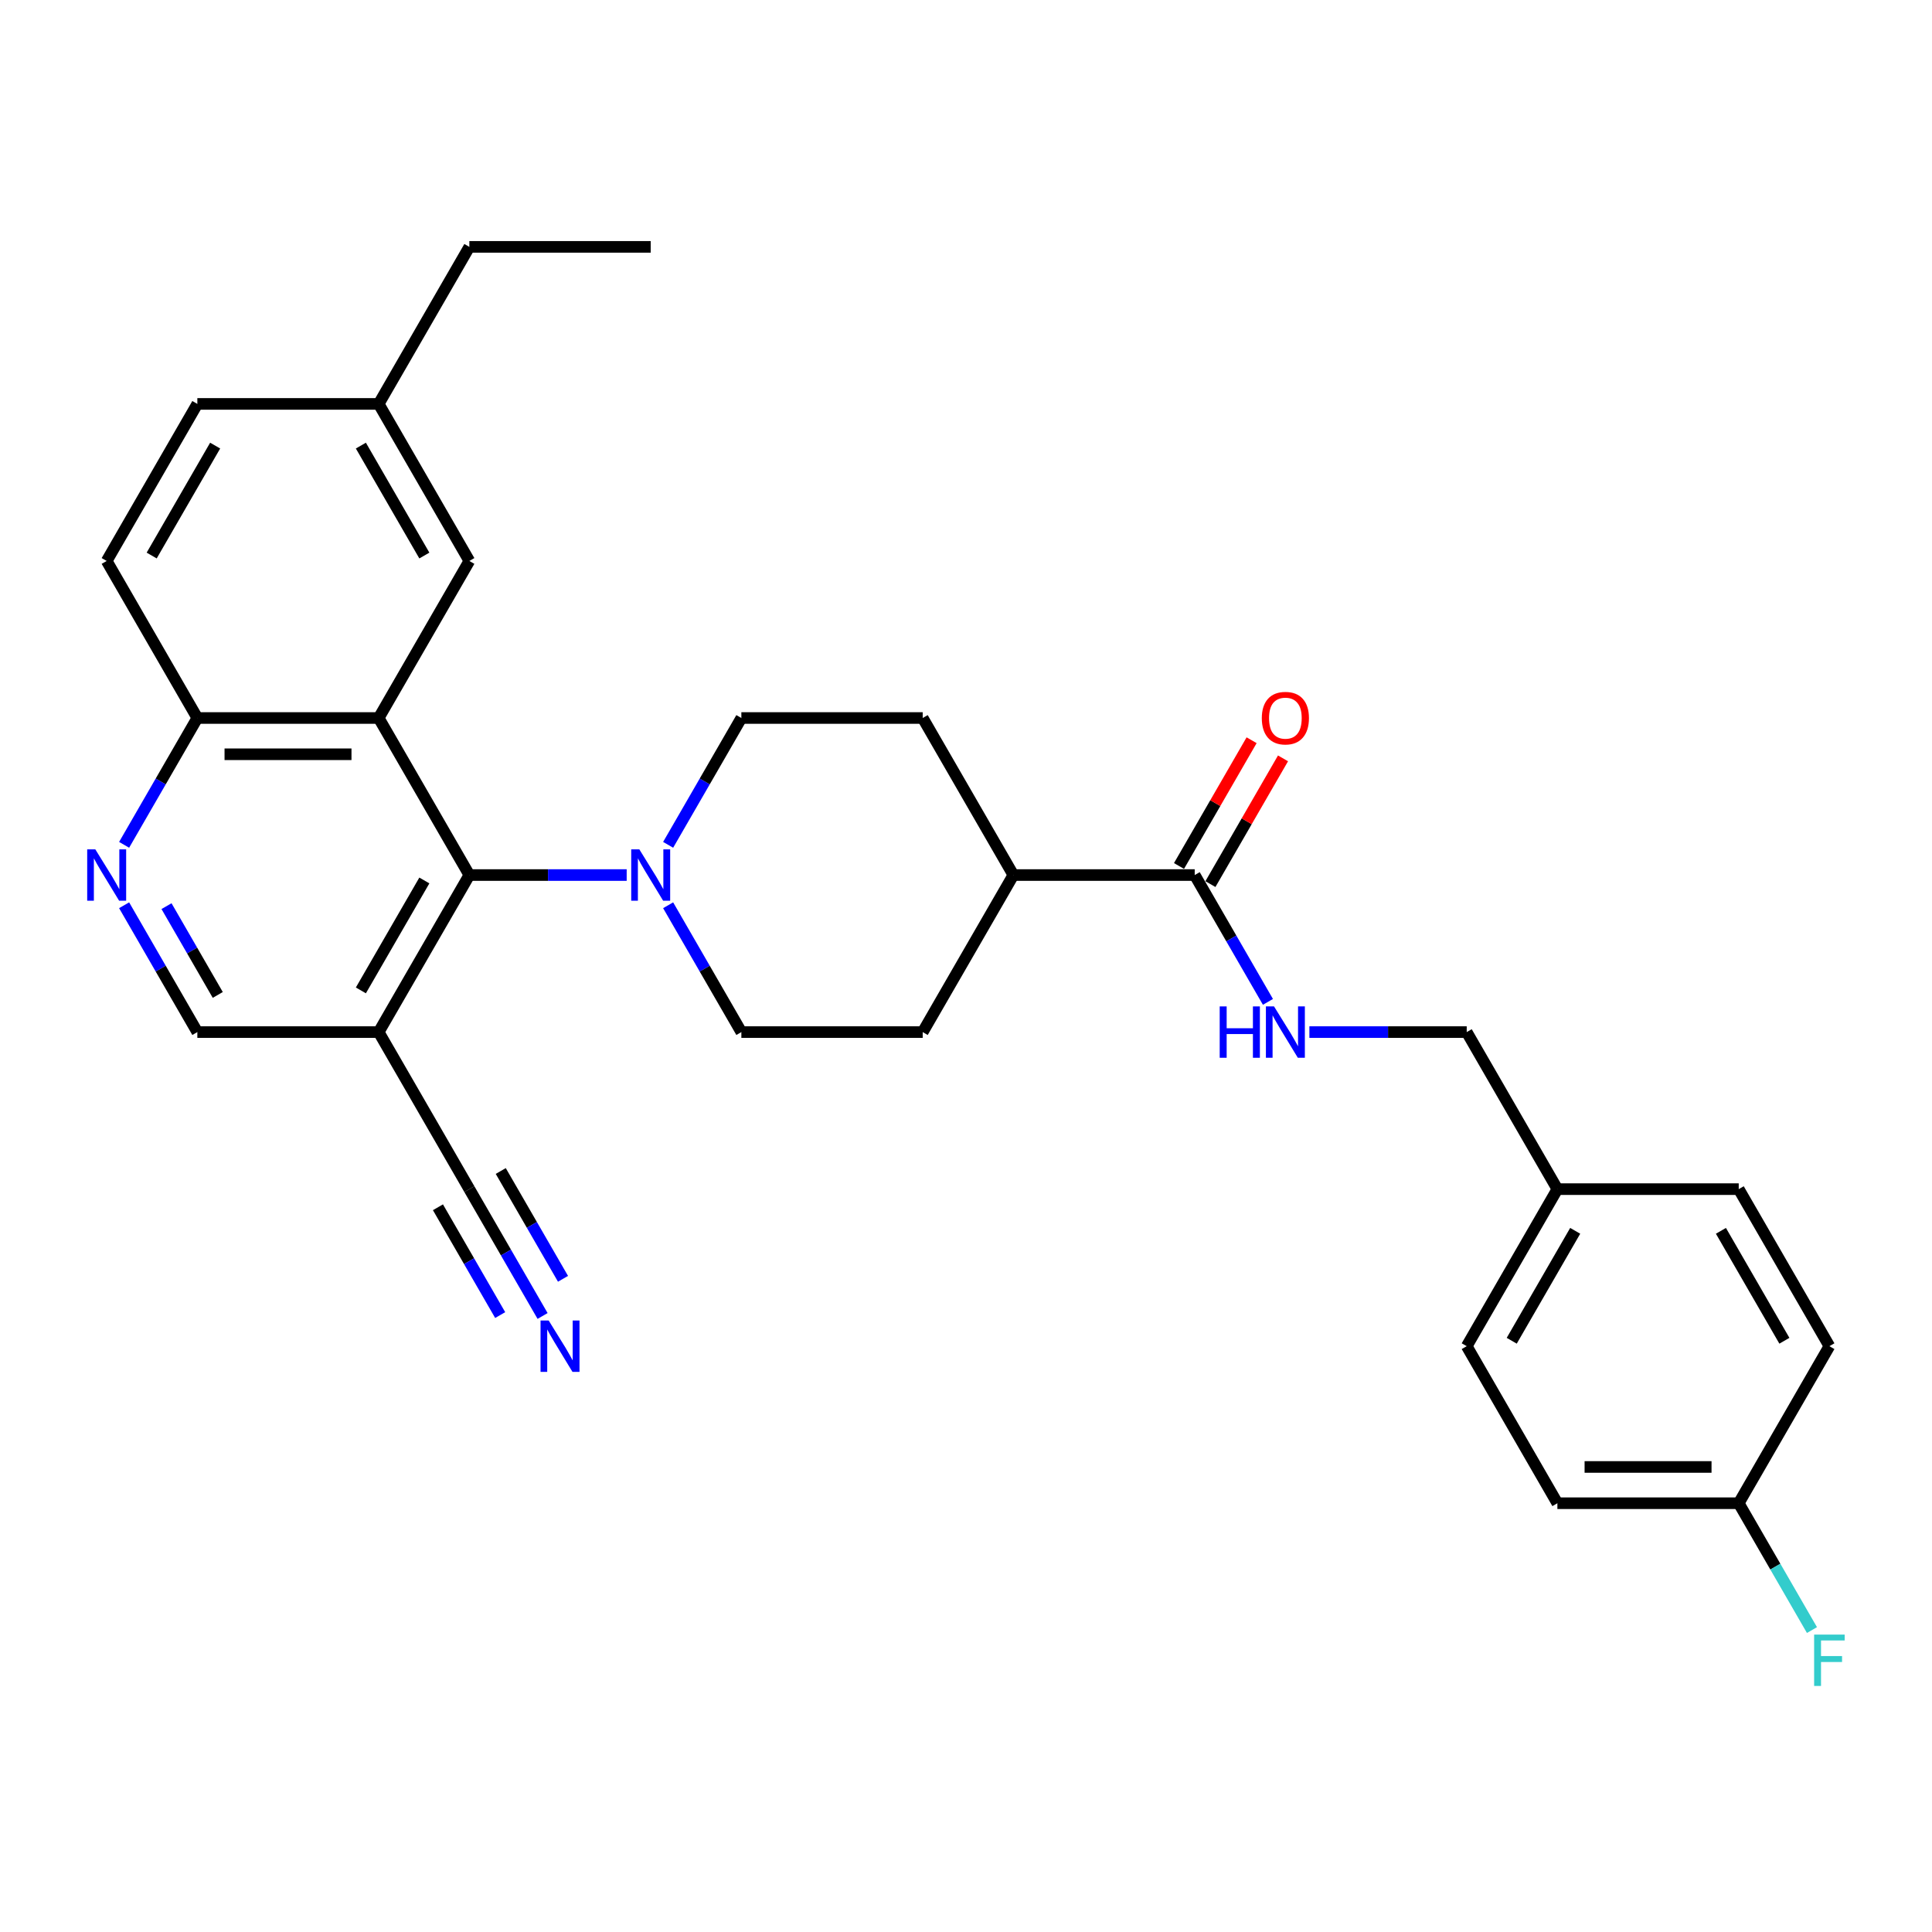 <?xml version='1.0' encoding='iso-8859-1'?>
<svg version='1.1' baseProfile='full'
              xmlns='http://www.w3.org/2000/svg'
                      xmlns:rdkit='http://www.rdkit.org/xml'
                      xmlns:xlink='http://www.w3.org/1999/xlink'
                  xml:space='preserve'
width='1000px' height='1000px' viewBox='0 0 1000 1000'>
<!-- END OF HEADER -->
<rect style='opacity:1.0;fill:#FFFFFF;stroke:none' width='1000' height='1000' x='0' y='0'> </rect>
<path class='bond-0' d='M 196.006,371.637 L 242.937,452.923' style='fill:none;fill-rule:evenodd;stroke:#000000;stroke-width:6px;stroke-linecap:butt;stroke-linejoin:miter;stroke-opacity:1' />
<path class='bond-7' d='M 196.006,371.637 L 102.145,371.637' style='fill:none;fill-rule:evenodd;stroke:#000000;stroke-width:6px;stroke-linecap:butt;stroke-linejoin:miter;stroke-opacity:1' />
<path class='bond-7' d='M 181.927,390.409 L 116.224,390.409' style='fill:none;fill-rule:evenodd;stroke:#000000;stroke-width:6px;stroke-linecap:butt;stroke-linejoin:miter;stroke-opacity:1' />
<path class='bond-9' d='M 196.006,371.637 L 242.937,290.351' style='fill:none;fill-rule:evenodd;stroke:#000000;stroke-width:6px;stroke-linecap:butt;stroke-linejoin:miter;stroke-opacity:1' />
<path class='bond-1' d='M 242.937,452.923 L 283.653,452.923' style='fill:none;fill-rule:evenodd;stroke:#000000;stroke-width:6px;stroke-linecap:butt;stroke-linejoin:miter;stroke-opacity:1' />
<path class='bond-1' d='M 283.653,452.923 L 324.37,452.923' style='fill:none;fill-rule:evenodd;stroke:#0000FF;stroke-width:6px;stroke-linecap:butt;stroke-linejoin:miter;stroke-opacity:1' />
<path class='bond-2' d='M 242.937,452.923 L 196.006,534.209' style='fill:none;fill-rule:evenodd;stroke:#000000;stroke-width:6px;stroke-linecap:butt;stroke-linejoin:miter;stroke-opacity:1' />
<path class='bond-2' d='M 219.64,455.73 L 186.788,512.63' style='fill:none;fill-rule:evenodd;stroke:#000000;stroke-width:6px;stroke-linecap:butt;stroke-linejoin:miter;stroke-opacity:1' />
<path class='bond-12' d='M 345.826,468.56 L 364.777,501.385' style='fill:none;fill-rule:evenodd;stroke:#0000FF;stroke-width:6px;stroke-linecap:butt;stroke-linejoin:miter;stroke-opacity:1' />
<path class='bond-12' d='M 364.777,501.385 L 383.728,534.209' style='fill:none;fill-rule:evenodd;stroke:#000000;stroke-width:6px;stroke-linecap:butt;stroke-linejoin:miter;stroke-opacity:1' />
<path class='bond-13' d='M 345.826,437.286 L 364.777,404.461' style='fill:none;fill-rule:evenodd;stroke:#0000FF;stroke-width:6px;stroke-linecap:butt;stroke-linejoin:miter;stroke-opacity:1' />
<path class='bond-13' d='M 364.777,404.461 L 383.728,371.637' style='fill:none;fill-rule:evenodd;stroke:#000000;stroke-width:6px;stroke-linecap:butt;stroke-linejoin:miter;stroke-opacity:1' />
<path class='bond-5' d='M 196.006,534.209 L 242.937,615.495' style='fill:none;fill-rule:evenodd;stroke:#000000;stroke-width:6px;stroke-linecap:butt;stroke-linejoin:miter;stroke-opacity:1' />
<path class='bond-31' d='M 196.006,534.209 L 102.145,534.209' style='fill:none;fill-rule:evenodd;stroke:#000000;stroke-width:6px;stroke-linecap:butt;stroke-linejoin:miter;stroke-opacity:1' />
<path class='bond-3' d='M 64.243,437.286 L 83.194,404.461' style='fill:none;fill-rule:evenodd;stroke:#0000FF;stroke-width:6px;stroke-linecap:butt;stroke-linejoin:miter;stroke-opacity:1' />
<path class='bond-3' d='M 83.194,404.461 L 102.145,371.637' style='fill:none;fill-rule:evenodd;stroke:#000000;stroke-width:6px;stroke-linecap:butt;stroke-linejoin:miter;stroke-opacity:1' />
<path class='bond-10' d='M 64.243,468.56 L 83.194,501.385' style='fill:none;fill-rule:evenodd;stroke:#0000FF;stroke-width:6px;stroke-linecap:butt;stroke-linejoin:miter;stroke-opacity:1' />
<path class='bond-10' d='M 83.194,501.385 L 102.145,534.209' style='fill:none;fill-rule:evenodd;stroke:#000000;stroke-width:6px;stroke-linecap:butt;stroke-linejoin:miter;stroke-opacity:1' />
<path class='bond-10' d='M 86.185,469.021 L 99.451,491.998' style='fill:none;fill-rule:evenodd;stroke:#0000FF;stroke-width:6px;stroke-linecap:butt;stroke-linejoin:miter;stroke-opacity:1' />
<path class='bond-10' d='M 99.451,491.998 L 112.717,514.976' style='fill:none;fill-rule:evenodd;stroke:#000000;stroke-width:6px;stroke-linecap:butt;stroke-linejoin:miter;stroke-opacity:1' />
<path class='bond-4' d='M 618.38,452.923 L 524.519,452.923' style='fill:none;fill-rule:evenodd;stroke:#000000;stroke-width:6px;stroke-linecap:butt;stroke-linejoin:miter;stroke-opacity:1' />
<path class='bond-8' d='M 618.38,452.923 L 637.332,485.747' style='fill:none;fill-rule:evenodd;stroke:#000000;stroke-width:6px;stroke-linecap:butt;stroke-linejoin:miter;stroke-opacity:1' />
<path class='bond-8' d='M 637.332,485.747 L 656.283,518.572' style='fill:none;fill-rule:evenodd;stroke:#0000FF;stroke-width:6px;stroke-linecap:butt;stroke-linejoin:miter;stroke-opacity:1' />
<path class='bond-14' d='M 626.509,457.616 L 645.298,425.073' style='fill:none;fill-rule:evenodd;stroke:#000000;stroke-width:6px;stroke-linecap:butt;stroke-linejoin:miter;stroke-opacity:1' />
<path class='bond-14' d='M 645.298,425.073 L 664.086,392.53' style='fill:none;fill-rule:evenodd;stroke:#FF0000;stroke-width:6px;stroke-linecap:butt;stroke-linejoin:miter;stroke-opacity:1' />
<path class='bond-14' d='M 610.252,448.23 L 629.04,415.687' style='fill:none;fill-rule:evenodd;stroke:#000000;stroke-width:6px;stroke-linecap:butt;stroke-linejoin:miter;stroke-opacity:1' />
<path class='bond-14' d='M 629.04,415.687 L 647.829,383.144' style='fill:none;fill-rule:evenodd;stroke:#FF0000;stroke-width:6px;stroke-linecap:butt;stroke-linejoin:miter;stroke-opacity:1' />
<path class='bond-6' d='M 242.937,615.495 L 261.888,648.319' style='fill:none;fill-rule:evenodd;stroke:#000000;stroke-width:6px;stroke-linecap:butt;stroke-linejoin:miter;stroke-opacity:1' />
<path class='bond-6' d='M 261.888,648.319 L 280.839,681.144' style='fill:none;fill-rule:evenodd;stroke:#0000FF;stroke-width:6px;stroke-linecap:butt;stroke-linejoin:miter;stroke-opacity:1' />
<path class='bond-6' d='M 226.679,624.881 L 242.788,652.782' style='fill:none;fill-rule:evenodd;stroke:#000000;stroke-width:6px;stroke-linecap:butt;stroke-linejoin:miter;stroke-opacity:1' />
<path class='bond-6' d='M 242.788,652.782 L 258.896,680.682' style='fill:none;fill-rule:evenodd;stroke:#0000FF;stroke-width:6px;stroke-linecap:butt;stroke-linejoin:miter;stroke-opacity:1' />
<path class='bond-6' d='M 259.194,606.109 L 275.302,634.01' style='fill:none;fill-rule:evenodd;stroke:#000000;stroke-width:6px;stroke-linecap:butt;stroke-linejoin:miter;stroke-opacity:1' />
<path class='bond-6' d='M 275.302,634.01 L 291.411,661.91' style='fill:none;fill-rule:evenodd;stroke:#0000FF;stroke-width:6px;stroke-linecap:butt;stroke-linejoin:miter;stroke-opacity:1' />
<path class='bond-17' d='M 102.145,371.637 L 55.215,290.351' style='fill:none;fill-rule:evenodd;stroke:#000000;stroke-width:6px;stroke-linecap:butt;stroke-linejoin:miter;stroke-opacity:1' />
<path class='bond-18' d='M 677.738,534.209 L 718.455,534.209' style='fill:none;fill-rule:evenodd;stroke:#0000FF;stroke-width:6px;stroke-linecap:butt;stroke-linejoin:miter;stroke-opacity:1' />
<path class='bond-18' d='M 718.455,534.209 L 759.172,534.209' style='fill:none;fill-rule:evenodd;stroke:#000000;stroke-width:6px;stroke-linecap:butt;stroke-linejoin:miter;stroke-opacity:1' />
<path class='bond-19' d='M 242.937,290.351 L 196.006,209.065' style='fill:none;fill-rule:evenodd;stroke:#000000;stroke-width:6px;stroke-linecap:butt;stroke-linejoin:miter;stroke-opacity:1' />
<path class='bond-19' d='M 219.64,287.544 L 186.788,230.644' style='fill:none;fill-rule:evenodd;stroke:#000000;stroke-width:6px;stroke-linecap:butt;stroke-linejoin:miter;stroke-opacity:1' />
<path class='bond-11' d='M 524.519,452.923 L 477.589,371.637' style='fill:none;fill-rule:evenodd;stroke:#000000;stroke-width:6px;stroke-linecap:butt;stroke-linejoin:miter;stroke-opacity:1' />
<path class='bond-32' d='M 524.519,452.923 L 477.589,534.209' style='fill:none;fill-rule:evenodd;stroke:#000000;stroke-width:6px;stroke-linecap:butt;stroke-linejoin:miter;stroke-opacity:1' />
<path class='bond-15' d='M 383.728,534.209 L 477.589,534.209' style='fill:none;fill-rule:evenodd;stroke:#000000;stroke-width:6px;stroke-linecap:butt;stroke-linejoin:miter;stroke-opacity:1' />
<path class='bond-16' d='M 383.728,371.637 L 477.589,371.637' style='fill:none;fill-rule:evenodd;stroke:#000000;stroke-width:6px;stroke-linecap:butt;stroke-linejoin:miter;stroke-opacity:1' />
<path class='bond-30' d='M 55.215,290.351 L 102.145,209.065' style='fill:none;fill-rule:evenodd;stroke:#000000;stroke-width:6px;stroke-linecap:butt;stroke-linejoin:miter;stroke-opacity:1' />
<path class='bond-30' d='M 78.511,287.544 L 111.363,230.644' style='fill:none;fill-rule:evenodd;stroke:#000000;stroke-width:6px;stroke-linecap:butt;stroke-linejoin:miter;stroke-opacity:1' />
<path class='bond-21' d='M 759.172,534.209 L 806.102,615.495' style='fill:none;fill-rule:evenodd;stroke:#000000;stroke-width:6px;stroke-linecap:butt;stroke-linejoin:miter;stroke-opacity:1' />
<path class='bond-22' d='M 196.006,209.065 L 102.145,209.065' style='fill:none;fill-rule:evenodd;stroke:#000000;stroke-width:6px;stroke-linecap:butt;stroke-linejoin:miter;stroke-opacity:1' />
<path class='bond-28' d='M 196.006,209.065 L 242.937,127.779' style='fill:none;fill-rule:evenodd;stroke:#000000;stroke-width:6px;stroke-linecap:butt;stroke-linejoin:miter;stroke-opacity:1' />
<path class='bond-20' d='M 899.963,778.067 L 806.102,778.067' style='fill:none;fill-rule:evenodd;stroke:#000000;stroke-width:6px;stroke-linecap:butt;stroke-linejoin:miter;stroke-opacity:1' />
<path class='bond-20' d='M 885.884,759.295 L 820.181,759.295' style='fill:none;fill-rule:evenodd;stroke:#000000;stroke-width:6px;stroke-linecap:butt;stroke-linejoin:miter;stroke-opacity:1' />
<path class='bond-23' d='M 899.963,778.067 L 918.914,810.891' style='fill:none;fill-rule:evenodd;stroke:#000000;stroke-width:6px;stroke-linecap:butt;stroke-linejoin:miter;stroke-opacity:1' />
<path class='bond-23' d='M 918.914,810.891 L 937.866,843.716' style='fill:none;fill-rule:evenodd;stroke:#33CCCC;stroke-width:6px;stroke-linecap:butt;stroke-linejoin:miter;stroke-opacity:1' />
<path class='bond-33' d='M 899.963,778.067 L 946.894,696.781' style='fill:none;fill-rule:evenodd;stroke:#000000;stroke-width:6px;stroke-linecap:butt;stroke-linejoin:miter;stroke-opacity:1' />
<path class='bond-26' d='M 806.102,615.495 L 899.963,615.495' style='fill:none;fill-rule:evenodd;stroke:#000000;stroke-width:6px;stroke-linecap:butt;stroke-linejoin:miter;stroke-opacity:1' />
<path class='bond-27' d='M 806.102,615.495 L 759.172,696.781' style='fill:none;fill-rule:evenodd;stroke:#000000;stroke-width:6px;stroke-linecap:butt;stroke-linejoin:miter;stroke-opacity:1' />
<path class='bond-27' d='M 815.32,637.074 L 782.469,693.974' style='fill:none;fill-rule:evenodd;stroke:#000000;stroke-width:6px;stroke-linecap:butt;stroke-linejoin:miter;stroke-opacity:1' />
<path class='bond-24' d='M 946.894,696.781 L 899.963,615.495' style='fill:none;fill-rule:evenodd;stroke:#000000;stroke-width:6px;stroke-linecap:butt;stroke-linejoin:miter;stroke-opacity:1' />
<path class='bond-24' d='M 923.597,693.974 L 890.746,637.074' style='fill:none;fill-rule:evenodd;stroke:#000000;stroke-width:6px;stroke-linecap:butt;stroke-linejoin:miter;stroke-opacity:1' />
<path class='bond-25' d='M 806.102,778.067 L 759.172,696.781' style='fill:none;fill-rule:evenodd;stroke:#000000;stroke-width:6px;stroke-linecap:butt;stroke-linejoin:miter;stroke-opacity:1' />
<path class='bond-29' d='M 242.937,127.779 L 336.798,127.779' style='fill:none;fill-rule:evenodd;stroke:#000000;stroke-width:6px;stroke-linecap:butt;stroke-linejoin:miter;stroke-opacity:1' />
<path  class='atom-2' d='M 330.922 439.632
L 339.632 453.711
Q 340.496 455.101, 341.885 457.616
Q 343.274 460.131, 343.349 460.282
L 343.349 439.632
L 346.878 439.632
L 346.878 466.214
L 343.236 466.214
L 333.888 450.82
Q 332.799 449.018, 331.635 446.953
Q 330.509 444.888, 330.171 444.25
L 330.171 466.214
L 326.717 466.214
L 326.717 439.632
L 330.922 439.632
' fill='#0000FF'/>
<path  class='atom-4' d='M 49.339 439.632
L 58.049 453.711
Q 58.913 455.101, 60.302 457.616
Q 61.691 460.131, 61.766 460.282
L 61.766 439.632
L 65.295 439.632
L 65.295 466.214
L 61.654 466.214
L 52.305 450.82
Q 51.216 449.018, 50.052 446.953
Q 48.926 444.888, 48.588 444.25
L 48.588 466.214
L 45.134 466.214
L 45.134 439.632
L 49.339 439.632
' fill='#0000FF'/>
<path  class='atom-7' d='M 283.991 683.49
L 292.702 697.569
Q 293.565 698.958, 294.954 701.474
Q 296.343 703.989, 296.419 704.14
L 296.419 683.49
L 299.948 683.49
L 299.948 710.072
L 296.306 710.072
L 286.957 694.678
Q 285.869 692.876, 284.705 690.811
Q 283.578 688.746, 283.24 688.108
L 283.24 710.072
L 279.786 710.072
L 279.786 683.49
L 283.991 683.49
' fill='#0000FF'/>
<path  class='atom-9' d='M 631.314 520.918
L 634.919 520.918
L 634.919 532.219
L 648.51 532.219
L 648.51 520.918
L 652.114 520.918
L 652.114 547.5
L 648.51 547.5
L 648.51 535.223
L 634.919 535.223
L 634.919 547.5
L 631.314 547.5
L 631.314 520.918
' fill='#0000FF'/>
<path  class='atom-9' d='M 659.435 520.918
L 668.145 534.997
Q 669.009 536.387, 670.398 538.902
Q 671.787 541.417, 671.862 541.568
L 671.862 520.918
L 675.391 520.918
L 675.391 547.5
L 671.75 547.5
L 662.401 532.106
Q 661.312 530.304, 660.148 528.239
Q 659.022 526.174, 658.684 525.536
L 658.684 547.5
L 655.23 547.5
L 655.23 520.918
L 659.435 520.918
' fill='#0000FF'/>
<path  class='atom-15' d='M 653.109 371.712
Q 653.109 365.33, 656.263 361.763
Q 659.416 358.196, 665.311 358.196
Q 671.205 358.196, 674.359 361.763
Q 677.513 365.33, 677.513 371.712
Q 677.513 378.17, 674.321 381.849
Q 671.13 385.491, 665.311 385.491
Q 659.454 385.491, 656.263 381.849
Q 653.109 378.207, 653.109 371.712
M 665.311 382.487
Q 669.366 382.487, 671.543 379.784
Q 673.758 377.043, 673.758 371.712
Q 673.758 366.493, 671.543 363.865
Q 669.366 361.2, 665.311 361.2
Q 661.256 361.2, 659.041 363.828
Q 656.863 366.456, 656.863 371.712
Q 656.863 377.081, 659.041 379.784
Q 661.256 382.487, 665.311 382.487
' fill='#FF0000'/>
<path  class='atom-24' d='M 938.991 846.062
L 954.797 846.062
L 954.797 849.103
L 942.557 849.103
L 942.557 857.175
L 953.445 857.175
L 953.445 860.254
L 942.557 860.254
L 942.557 872.644
L 938.991 872.644
L 938.991 846.062
' fill='#33CCCC'/>
</svg>
